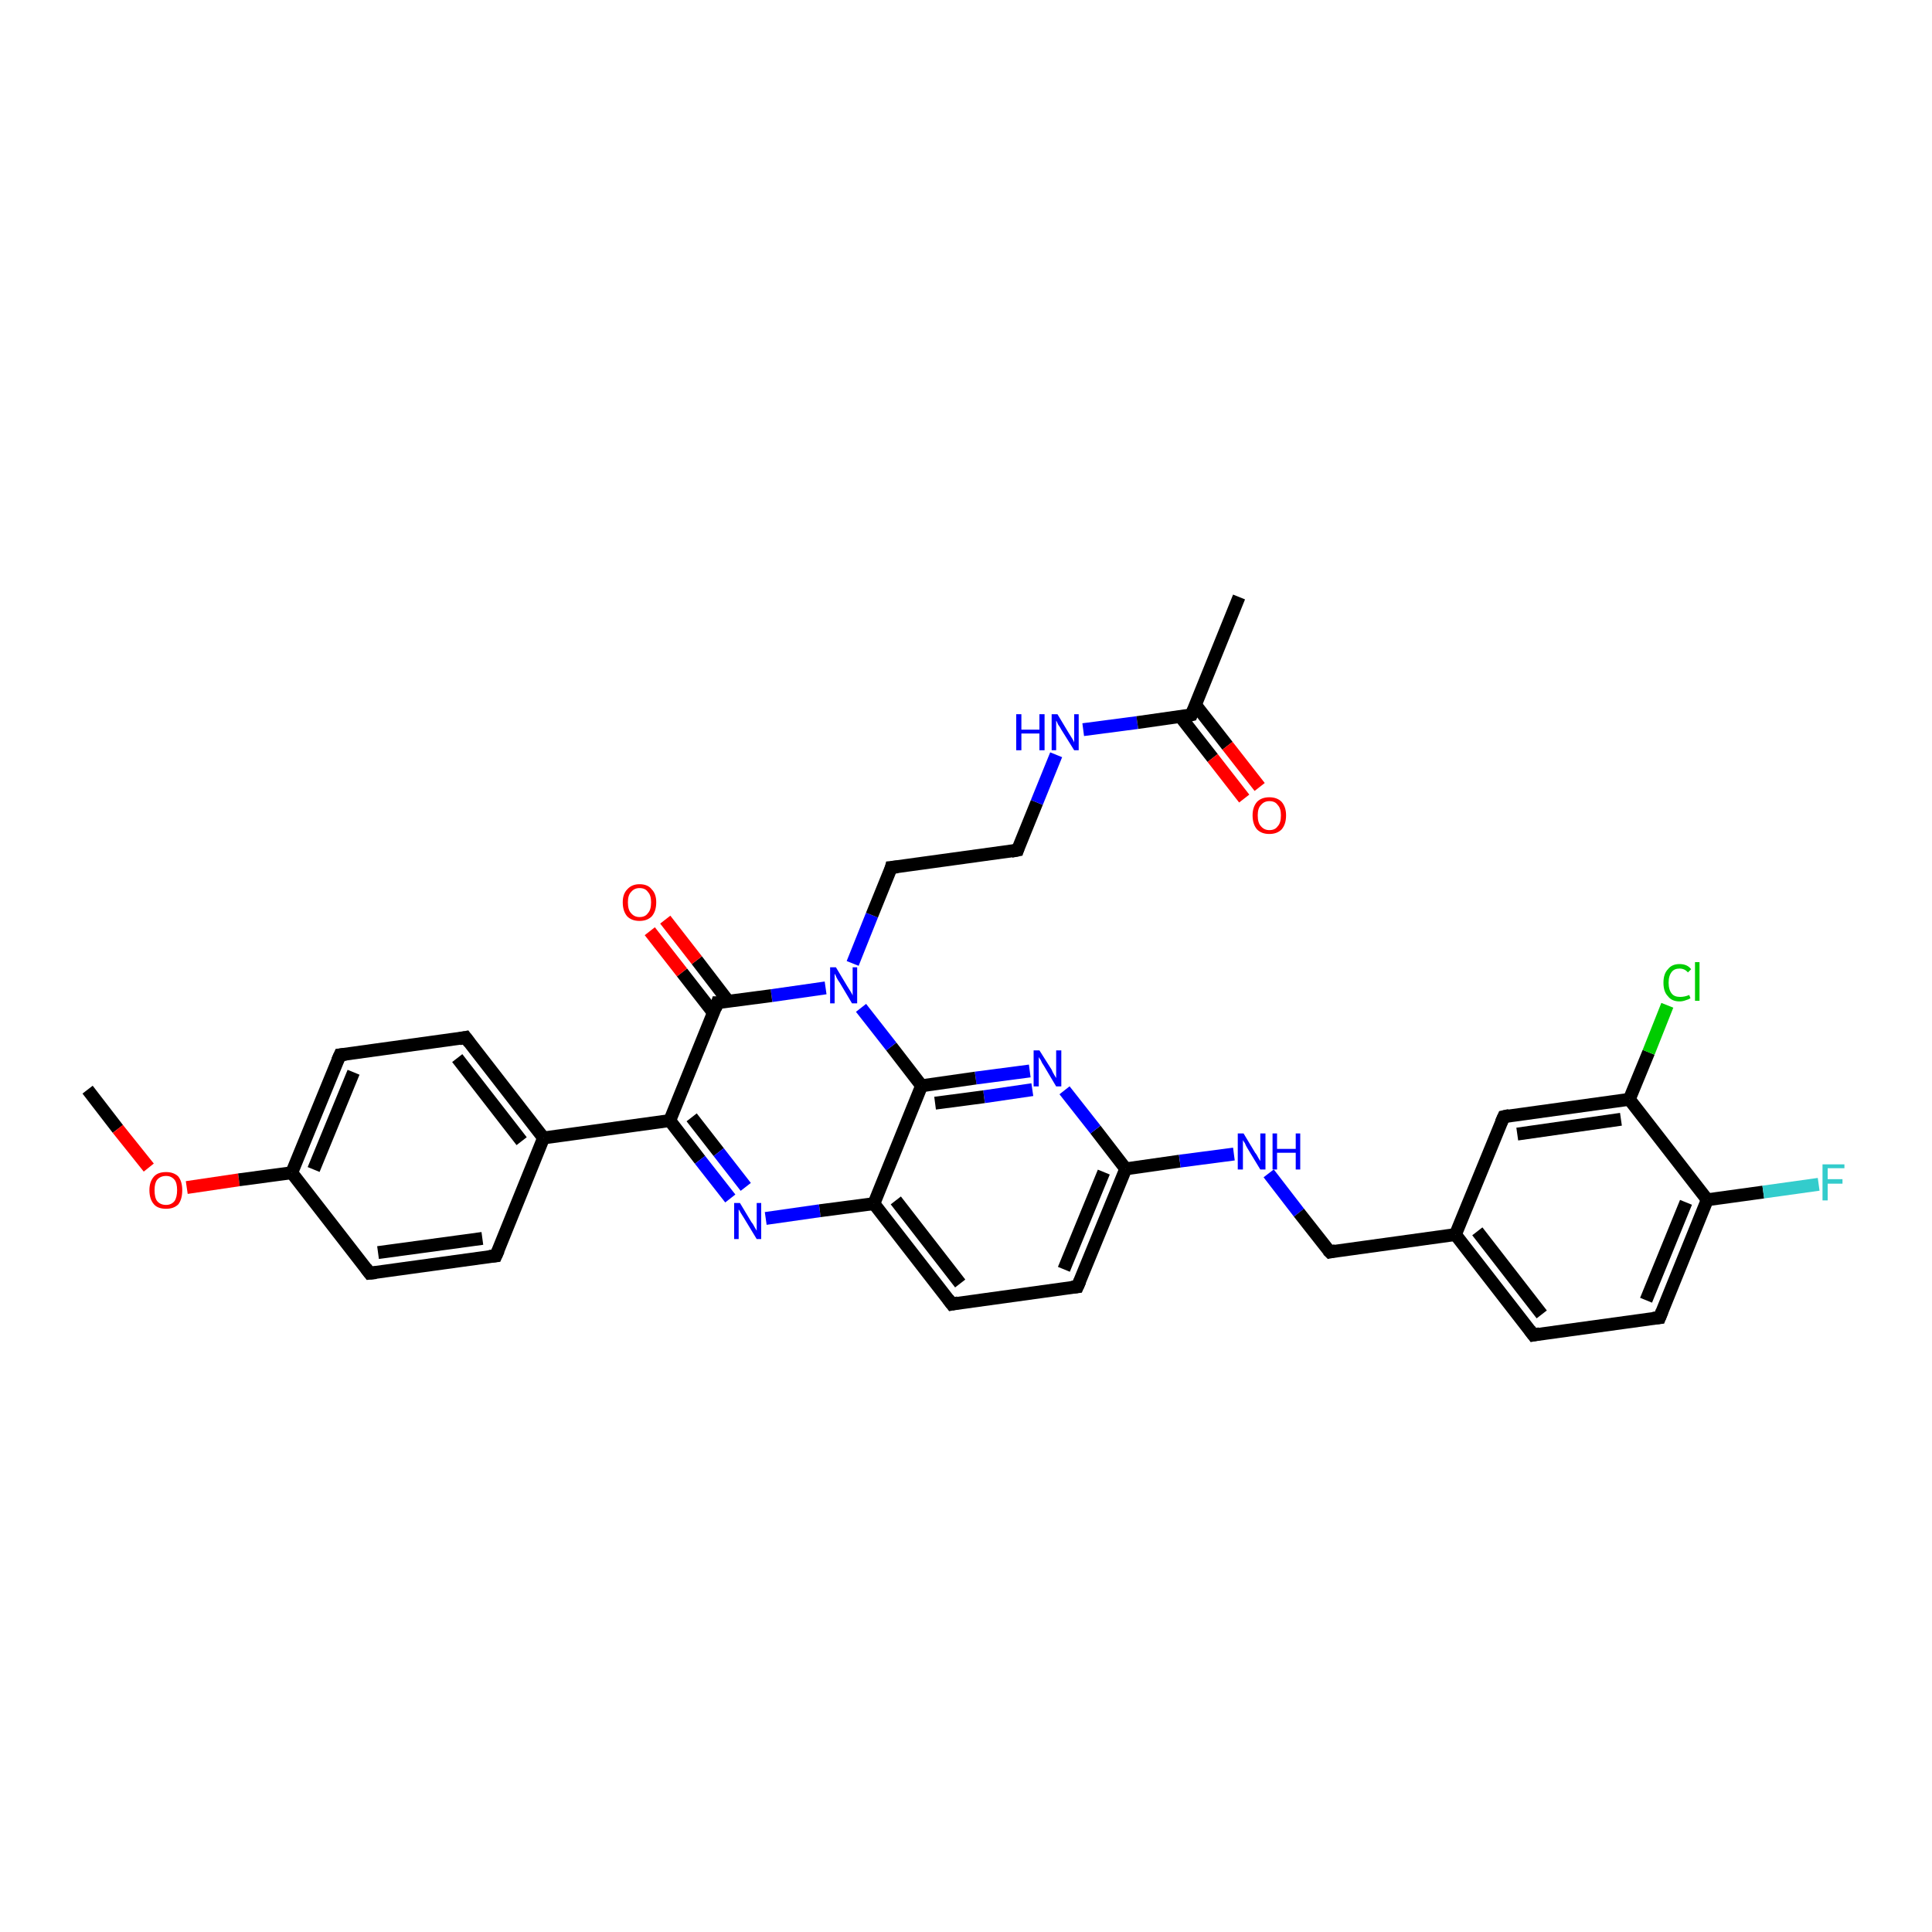 <?xml version='1.0' encoding='iso-8859-1'?>
<svg version='1.1' baseProfile='full'
              xmlns='http://www.w3.org/2000/svg'
                      xmlns:rdkit='http://www.rdkit.org/xml'
                      xmlns:xlink='http://www.w3.org/1999/xlink'
                  xml:space='preserve'
width='300px' height='300px' viewBox='0 0 300 300'>
<!-- END OF HEADER -->
<rect style='opacity:1.0;fill:#FFFFFF;stroke:none' width='300.0' height='300.0' x='0.0' y='0.0'> </rect>
<path class='bond-0 atom-0 atom-1' d='M 13.6,169.2 L 18.3,175.3' style='fill:none;fill-rule:evenodd;stroke:#000000;stroke-width:2.0px;stroke-linecap:butt;stroke-linejoin:miter;stroke-opacity:1' />
<path class='bond-0 atom-0 atom-1' d='M 18.3,175.3 L 23.1,181.3' style='fill:none;fill-rule:evenodd;stroke:#FF0000;stroke-width:2.0px;stroke-linecap:butt;stroke-linejoin:miter;stroke-opacity:1' />
<path class='bond-1 atom-1 atom-2' d='M 29.0,184.4 L 37.1,183.2' style='fill:none;fill-rule:evenodd;stroke:#FF0000;stroke-width:2.0px;stroke-linecap:butt;stroke-linejoin:miter;stroke-opacity:1' />
<path class='bond-1 atom-1 atom-2' d='M 37.1,183.2 L 45.3,182.1' style='fill:none;fill-rule:evenodd;stroke:#000000;stroke-width:2.0px;stroke-linecap:butt;stroke-linejoin:miter;stroke-opacity:1' />
<path class='bond-2 atom-2 atom-3' d='M 45.3,182.1 L 52.8,163.8' style='fill:none;fill-rule:evenodd;stroke:#000000;stroke-width:2.0px;stroke-linecap:butt;stroke-linejoin:miter;stroke-opacity:1' />
<path class='bond-2 atom-2 atom-3' d='M 48.7,181.6 L 54.9,166.5' style='fill:none;fill-rule:evenodd;stroke:#000000;stroke-width:2.0px;stroke-linecap:butt;stroke-linejoin:miter;stroke-opacity:1' />
<path class='bond-3 atom-3 atom-4' d='M 52.8,163.8 L 72.3,161.1' style='fill:none;fill-rule:evenodd;stroke:#000000;stroke-width:2.0px;stroke-linecap:butt;stroke-linejoin:miter;stroke-opacity:1' />
<path class='bond-4 atom-4 atom-5' d='M 72.3,161.1 L 84.4,176.7' style='fill:none;fill-rule:evenodd;stroke:#000000;stroke-width:2.0px;stroke-linecap:butt;stroke-linejoin:miter;stroke-opacity:1' />
<path class='bond-4 atom-4 atom-5' d='M 71.0,164.3 L 81.0,177.2' style='fill:none;fill-rule:evenodd;stroke:#000000;stroke-width:2.0px;stroke-linecap:butt;stroke-linejoin:miter;stroke-opacity:1' />
<path class='bond-5 atom-5 atom-6' d='M 84.4,176.7 L 77.0,195.0' style='fill:none;fill-rule:evenodd;stroke:#000000;stroke-width:2.0px;stroke-linecap:butt;stroke-linejoin:miter;stroke-opacity:1' />
<path class='bond-6 atom-6 atom-7' d='M 77.0,195.0 L 57.4,197.7' style='fill:none;fill-rule:evenodd;stroke:#000000;stroke-width:2.0px;stroke-linecap:butt;stroke-linejoin:miter;stroke-opacity:1' />
<path class='bond-6 atom-6 atom-7' d='M 74.9,192.3 L 58.7,194.5' style='fill:none;fill-rule:evenodd;stroke:#000000;stroke-width:2.0px;stroke-linecap:butt;stroke-linejoin:miter;stroke-opacity:1' />
<path class='bond-7 atom-5 atom-8' d='M 84.4,176.7 L 104.0,174.0' style='fill:none;fill-rule:evenodd;stroke:#000000;stroke-width:2.0px;stroke-linecap:butt;stroke-linejoin:miter;stroke-opacity:1' />
<path class='bond-8 atom-8 atom-9' d='M 104.0,174.0 L 108.7,180.1' style='fill:none;fill-rule:evenodd;stroke:#000000;stroke-width:2.0px;stroke-linecap:butt;stroke-linejoin:miter;stroke-opacity:1' />
<path class='bond-8 atom-8 atom-9' d='M 108.7,180.1 L 113.4,186.1' style='fill:none;fill-rule:evenodd;stroke:#0000FF;stroke-width:2.0px;stroke-linecap:butt;stroke-linejoin:miter;stroke-opacity:1' />
<path class='bond-8 atom-8 atom-9' d='M 107.4,173.5 L 111.6,178.9' style='fill:none;fill-rule:evenodd;stroke:#000000;stroke-width:2.0px;stroke-linecap:butt;stroke-linejoin:miter;stroke-opacity:1' />
<path class='bond-8 atom-8 atom-9' d='M 111.6,178.9 L 115.8,184.3' style='fill:none;fill-rule:evenodd;stroke:#0000FF;stroke-width:2.0px;stroke-linecap:butt;stroke-linejoin:miter;stroke-opacity:1' />
<path class='bond-9 atom-9 atom-10' d='M 118.9,189.2 L 127.3,188.0' style='fill:none;fill-rule:evenodd;stroke:#0000FF;stroke-width:2.0px;stroke-linecap:butt;stroke-linejoin:miter;stroke-opacity:1' />
<path class='bond-9 atom-9 atom-10' d='M 127.3,188.0 L 135.7,186.9' style='fill:none;fill-rule:evenodd;stroke:#000000;stroke-width:2.0px;stroke-linecap:butt;stroke-linejoin:miter;stroke-opacity:1' />
<path class='bond-10 atom-10 atom-11' d='M 135.7,186.9 L 147.8,202.5' style='fill:none;fill-rule:evenodd;stroke:#000000;stroke-width:2.0px;stroke-linecap:butt;stroke-linejoin:miter;stroke-opacity:1' />
<path class='bond-10 atom-10 atom-11' d='M 139.1,186.4 L 149.1,199.3' style='fill:none;fill-rule:evenodd;stroke:#000000;stroke-width:2.0px;stroke-linecap:butt;stroke-linejoin:miter;stroke-opacity:1' />
<path class='bond-11 atom-11 atom-12' d='M 147.8,202.5 L 167.3,199.8' style='fill:none;fill-rule:evenodd;stroke:#000000;stroke-width:2.0px;stroke-linecap:butt;stroke-linejoin:miter;stroke-opacity:1' />
<path class='bond-12 atom-12 atom-13' d='M 167.3,199.8 L 174.8,181.5' style='fill:none;fill-rule:evenodd;stroke:#000000;stroke-width:2.0px;stroke-linecap:butt;stroke-linejoin:miter;stroke-opacity:1' />
<path class='bond-12 atom-12 atom-13' d='M 165.2,197.1 L 171.4,182.0' style='fill:none;fill-rule:evenodd;stroke:#000000;stroke-width:2.0px;stroke-linecap:butt;stroke-linejoin:miter;stroke-opacity:1' />
<path class='bond-13 atom-13 atom-14' d='M 174.8,181.5 L 183.2,180.3' style='fill:none;fill-rule:evenodd;stroke:#000000;stroke-width:2.0px;stroke-linecap:butt;stroke-linejoin:miter;stroke-opacity:1' />
<path class='bond-13 atom-13 atom-14' d='M 183.2,180.3 L 191.6,179.2' style='fill:none;fill-rule:evenodd;stroke:#0000FF;stroke-width:2.0px;stroke-linecap:butt;stroke-linejoin:miter;stroke-opacity:1' />
<path class='bond-14 atom-14 atom-15' d='M 197.0,182.2 L 201.7,188.3' style='fill:none;fill-rule:evenodd;stroke:#0000FF;stroke-width:2.0px;stroke-linecap:butt;stroke-linejoin:miter;stroke-opacity:1' />
<path class='bond-14 atom-14 atom-15' d='M 201.7,188.3 L 206.5,194.4' style='fill:none;fill-rule:evenodd;stroke:#000000;stroke-width:2.0px;stroke-linecap:butt;stroke-linejoin:miter;stroke-opacity:1' />
<path class='bond-15 atom-15 atom-16' d='M 206.5,194.4 L 226.0,191.7' style='fill:none;fill-rule:evenodd;stroke:#000000;stroke-width:2.0px;stroke-linecap:butt;stroke-linejoin:miter;stroke-opacity:1' />
<path class='bond-16 atom-16 atom-17' d='M 226.0,191.7 L 238.1,207.3' style='fill:none;fill-rule:evenodd;stroke:#000000;stroke-width:2.0px;stroke-linecap:butt;stroke-linejoin:miter;stroke-opacity:1' />
<path class='bond-16 atom-16 atom-17' d='M 229.4,191.2 L 239.4,204.1' style='fill:none;fill-rule:evenodd;stroke:#000000;stroke-width:2.0px;stroke-linecap:butt;stroke-linejoin:miter;stroke-opacity:1' />
<path class='bond-17 atom-17 atom-18' d='M 238.1,207.3 L 257.7,204.6' style='fill:none;fill-rule:evenodd;stroke:#000000;stroke-width:2.0px;stroke-linecap:butt;stroke-linejoin:miter;stroke-opacity:1' />
<path class='bond-18 atom-18 atom-19' d='M 257.7,204.6 L 265.1,186.3' style='fill:none;fill-rule:evenodd;stroke:#000000;stroke-width:2.0px;stroke-linecap:butt;stroke-linejoin:miter;stroke-opacity:1' />
<path class='bond-18 atom-18 atom-19' d='M 255.6,201.9 L 261.8,186.7' style='fill:none;fill-rule:evenodd;stroke:#000000;stroke-width:2.0px;stroke-linecap:butt;stroke-linejoin:miter;stroke-opacity:1' />
<path class='bond-19 atom-19 atom-20' d='M 265.1,186.3 L 273.8,185.1' style='fill:none;fill-rule:evenodd;stroke:#000000;stroke-width:2.0px;stroke-linecap:butt;stroke-linejoin:miter;stroke-opacity:1' />
<path class='bond-19 atom-19 atom-20' d='M 273.8,185.1 L 282.4,183.9' style='fill:none;fill-rule:evenodd;stroke:#33CCCC;stroke-width:2.0px;stroke-linecap:butt;stroke-linejoin:miter;stroke-opacity:1' />
<path class='bond-20 atom-19 atom-21' d='M 265.1,186.3 L 253.0,170.7' style='fill:none;fill-rule:evenodd;stroke:#000000;stroke-width:2.0px;stroke-linecap:butt;stroke-linejoin:miter;stroke-opacity:1' />
<path class='bond-21 atom-21 atom-22' d='M 253.0,170.7 L 256.0,163.4' style='fill:none;fill-rule:evenodd;stroke:#000000;stroke-width:2.0px;stroke-linecap:butt;stroke-linejoin:miter;stroke-opacity:1' />
<path class='bond-21 atom-21 atom-22' d='M 256.0,163.4 L 258.9,156.1' style='fill:none;fill-rule:evenodd;stroke:#00CC00;stroke-width:2.0px;stroke-linecap:butt;stroke-linejoin:miter;stroke-opacity:1' />
<path class='bond-22 atom-21 atom-23' d='M 253.0,170.7 L 233.5,173.4' style='fill:none;fill-rule:evenodd;stroke:#000000;stroke-width:2.0px;stroke-linecap:butt;stroke-linejoin:miter;stroke-opacity:1' />
<path class='bond-22 atom-21 atom-23' d='M 251.7,173.8 L 235.6,176.1' style='fill:none;fill-rule:evenodd;stroke:#000000;stroke-width:2.0px;stroke-linecap:butt;stroke-linejoin:miter;stroke-opacity:1' />
<path class='bond-23 atom-13 atom-24' d='M 174.8,181.5 L 170.1,175.4' style='fill:none;fill-rule:evenodd;stroke:#000000;stroke-width:2.0px;stroke-linecap:butt;stroke-linejoin:miter;stroke-opacity:1' />
<path class='bond-23 atom-13 atom-24' d='M 170.1,175.4 L 165.3,169.3' style='fill:none;fill-rule:evenodd;stroke:#0000FF;stroke-width:2.0px;stroke-linecap:butt;stroke-linejoin:miter;stroke-opacity:1' />
<path class='bond-24 atom-24 atom-25' d='M 159.9,166.3 L 151.5,167.4' style='fill:none;fill-rule:evenodd;stroke:#0000FF;stroke-width:2.0px;stroke-linecap:butt;stroke-linejoin:miter;stroke-opacity:1' />
<path class='bond-24 atom-24 atom-25' d='M 151.5,167.4 L 143.1,168.6' style='fill:none;fill-rule:evenodd;stroke:#000000;stroke-width:2.0px;stroke-linecap:butt;stroke-linejoin:miter;stroke-opacity:1' />
<path class='bond-24 atom-24 atom-25' d='M 160.3,169.2 L 152.8,170.3' style='fill:none;fill-rule:evenodd;stroke:#0000FF;stroke-width:2.0px;stroke-linecap:butt;stroke-linejoin:miter;stroke-opacity:1' />
<path class='bond-24 atom-24 atom-25' d='M 152.8,170.3 L 145.2,171.3' style='fill:none;fill-rule:evenodd;stroke:#000000;stroke-width:2.0px;stroke-linecap:butt;stroke-linejoin:miter;stroke-opacity:1' />
<path class='bond-25 atom-25 atom-26' d='M 143.1,168.6 L 138.4,162.5' style='fill:none;fill-rule:evenodd;stroke:#000000;stroke-width:2.0px;stroke-linecap:butt;stroke-linejoin:miter;stroke-opacity:1' />
<path class='bond-25 atom-25 atom-26' d='M 138.4,162.5 L 133.7,156.5' style='fill:none;fill-rule:evenodd;stroke:#0000FF;stroke-width:2.0px;stroke-linecap:butt;stroke-linejoin:miter;stroke-opacity:1' />
<path class='bond-26 atom-26 atom-27' d='M 132.4,149.6 L 135.4,142.1' style='fill:none;fill-rule:evenodd;stroke:#0000FF;stroke-width:2.0px;stroke-linecap:butt;stroke-linejoin:miter;stroke-opacity:1' />
<path class='bond-26 atom-26 atom-27' d='M 135.4,142.1 L 138.4,134.7' style='fill:none;fill-rule:evenodd;stroke:#000000;stroke-width:2.0px;stroke-linecap:butt;stroke-linejoin:miter;stroke-opacity:1' />
<path class='bond-27 atom-27 atom-28' d='M 138.4,134.7 L 158.0,132.0' style='fill:none;fill-rule:evenodd;stroke:#000000;stroke-width:2.0px;stroke-linecap:butt;stroke-linejoin:miter;stroke-opacity:1' />
<path class='bond-28 atom-28 atom-29' d='M 158.0,132.0 L 161.0,124.6' style='fill:none;fill-rule:evenodd;stroke:#000000;stroke-width:2.0px;stroke-linecap:butt;stroke-linejoin:miter;stroke-opacity:1' />
<path class='bond-28 atom-28 atom-29' d='M 161.0,124.6 L 164.0,117.2' style='fill:none;fill-rule:evenodd;stroke:#0000FF;stroke-width:2.0px;stroke-linecap:butt;stroke-linejoin:miter;stroke-opacity:1' />
<path class='bond-29 atom-29 atom-30' d='M 168.2,113.3 L 176.6,112.2' style='fill:none;fill-rule:evenodd;stroke:#0000FF;stroke-width:2.0px;stroke-linecap:butt;stroke-linejoin:miter;stroke-opacity:1' />
<path class='bond-29 atom-29 atom-30' d='M 176.6,112.2 L 185.0,111.0' style='fill:none;fill-rule:evenodd;stroke:#000000;stroke-width:2.0px;stroke-linecap:butt;stroke-linejoin:miter;stroke-opacity:1' />
<path class='bond-30 atom-30 atom-31' d='M 185.0,111.0 L 192.4,92.7' style='fill:none;fill-rule:evenodd;stroke:#000000;stroke-width:2.0px;stroke-linecap:butt;stroke-linejoin:miter;stroke-opacity:1' />
<path class='bond-31 atom-30 atom-32' d='M 183.3,111.3 L 188.3,117.7' style='fill:none;fill-rule:evenodd;stroke:#000000;stroke-width:2.0px;stroke-linecap:butt;stroke-linejoin:miter;stroke-opacity:1' />
<path class='bond-31 atom-30 atom-32' d='M 188.3,117.7 L 193.2,124.0' style='fill:none;fill-rule:evenodd;stroke:#FF0000;stroke-width:2.0px;stroke-linecap:butt;stroke-linejoin:miter;stroke-opacity:1' />
<path class='bond-31 atom-30 atom-32' d='M 185.6,109.4 L 190.6,115.8' style='fill:none;fill-rule:evenodd;stroke:#000000;stroke-width:2.0px;stroke-linecap:butt;stroke-linejoin:miter;stroke-opacity:1' />
<path class='bond-31 atom-30 atom-32' d='M 190.6,115.8 L 195.6,122.2' style='fill:none;fill-rule:evenodd;stroke:#FF0000;stroke-width:2.0px;stroke-linecap:butt;stroke-linejoin:miter;stroke-opacity:1' />
<path class='bond-32 atom-26 atom-33' d='M 128.2,153.4 L 119.8,154.6' style='fill:none;fill-rule:evenodd;stroke:#0000FF;stroke-width:2.0px;stroke-linecap:butt;stroke-linejoin:miter;stroke-opacity:1' />
<path class='bond-32 atom-26 atom-33' d='M 119.8,154.6 L 111.4,155.7' style='fill:none;fill-rule:evenodd;stroke:#000000;stroke-width:2.0px;stroke-linecap:butt;stroke-linejoin:miter;stroke-opacity:1' />
<path class='bond-33 atom-33 atom-34' d='M 113.1,155.5 L 108.2,149.1' style='fill:none;fill-rule:evenodd;stroke:#000000;stroke-width:2.0px;stroke-linecap:butt;stroke-linejoin:miter;stroke-opacity:1' />
<path class='bond-33 atom-33 atom-34' d='M 108.2,149.1 L 103.3,142.8' style='fill:none;fill-rule:evenodd;stroke:#FF0000;stroke-width:2.0px;stroke-linecap:butt;stroke-linejoin:miter;stroke-opacity:1' />
<path class='bond-33 atom-33 atom-34' d='M 110.8,157.3 L 105.9,151.0' style='fill:none;fill-rule:evenodd;stroke:#000000;stroke-width:2.0px;stroke-linecap:butt;stroke-linejoin:miter;stroke-opacity:1' />
<path class='bond-33 atom-33 atom-34' d='M 105.9,151.0 L 100.9,144.6' style='fill:none;fill-rule:evenodd;stroke:#FF0000;stroke-width:2.0px;stroke-linecap:butt;stroke-linejoin:miter;stroke-opacity:1' />
<path class='bond-34 atom-7 atom-2' d='M 57.4,197.7 L 45.3,182.1' style='fill:none;fill-rule:evenodd;stroke:#000000;stroke-width:2.0px;stroke-linecap:butt;stroke-linejoin:miter;stroke-opacity:1' />
<path class='bond-35 atom-33 atom-8' d='M 111.4,155.7 L 104.0,174.0' style='fill:none;fill-rule:evenodd;stroke:#000000;stroke-width:2.0px;stroke-linecap:butt;stroke-linejoin:miter;stroke-opacity:1' />
<path class='bond-36 atom-25 atom-10' d='M 143.1,168.6 L 135.7,186.9' style='fill:none;fill-rule:evenodd;stroke:#000000;stroke-width:2.0px;stroke-linecap:butt;stroke-linejoin:miter;stroke-opacity:1' />
<path class='bond-37 atom-23 atom-16' d='M 233.5,173.4 L 226.0,191.7' style='fill:none;fill-rule:evenodd;stroke:#000000;stroke-width:2.0px;stroke-linecap:butt;stroke-linejoin:miter;stroke-opacity:1' />
<path d='M 52.4,164.7 L 52.8,163.8 L 53.7,163.7' style='fill:none;stroke:#000000;stroke-width:2.0px;stroke-linecap:butt;stroke-linejoin:miter;stroke-opacity:1;' />
<path d='M 71.3,161.3 L 72.3,161.1 L 72.9,161.9' style='fill:none;stroke:#000000;stroke-width:2.0px;stroke-linecap:butt;stroke-linejoin:miter;stroke-opacity:1;' />
<path d='M 77.4,194.1 L 77.0,195.0 L 76.0,195.1' style='fill:none;stroke:#000000;stroke-width:2.0px;stroke-linecap:butt;stroke-linejoin:miter;stroke-opacity:1;' />
<path d='M 58.4,197.6 L 57.4,197.7 L 56.8,196.9' style='fill:none;stroke:#000000;stroke-width:2.0px;stroke-linecap:butt;stroke-linejoin:miter;stroke-opacity:1;' />
<path d='M 147.2,201.7 L 147.8,202.5 L 148.8,202.3' style='fill:none;stroke:#000000;stroke-width:2.0px;stroke-linecap:butt;stroke-linejoin:miter;stroke-opacity:1;' />
<path d='M 166.4,199.9 L 167.3,199.8 L 167.7,198.9' style='fill:none;stroke:#000000;stroke-width:2.0px;stroke-linecap:butt;stroke-linejoin:miter;stroke-opacity:1;' />
<path d='M 206.2,194.1 L 206.5,194.4 L 207.4,194.2' style='fill:none;stroke:#000000;stroke-width:2.0px;stroke-linecap:butt;stroke-linejoin:miter;stroke-opacity:1;' />
<path d='M 237.5,206.5 L 238.1,207.3 L 239.1,207.1' style='fill:none;stroke:#000000;stroke-width:2.0px;stroke-linecap:butt;stroke-linejoin:miter;stroke-opacity:1;' />
<path d='M 256.7,204.7 L 257.7,204.6 L 258.1,203.6' style='fill:none;stroke:#000000;stroke-width:2.0px;stroke-linecap:butt;stroke-linejoin:miter;stroke-opacity:1;' />
<path d='M 234.4,173.2 L 233.5,173.4 L 233.1,174.3' style='fill:none;stroke:#000000;stroke-width:2.0px;stroke-linecap:butt;stroke-linejoin:miter;stroke-opacity:1;' />
<path d='M 138.3,135.1 L 138.4,134.7 L 139.4,134.6' style='fill:none;stroke:#000000;stroke-width:2.0px;stroke-linecap:butt;stroke-linejoin:miter;stroke-opacity:1;' />
<path d='M 157.0,132.2 L 158.0,132.0 L 158.1,131.7' style='fill:none;stroke:#000000;stroke-width:2.0px;stroke-linecap:butt;stroke-linejoin:miter;stroke-opacity:1;' />
<path d='M 184.6,111.1 L 185.0,111.0 L 185.4,110.1' style='fill:none;stroke:#000000;stroke-width:2.0px;stroke-linecap:butt;stroke-linejoin:miter;stroke-opacity:1;' />
<path d='M 111.9,155.7 L 111.4,155.7 L 111.1,156.6' style='fill:none;stroke:#000000;stroke-width:2.0px;stroke-linecap:butt;stroke-linejoin:miter;stroke-opacity:1;' />
<path class='atom-1' d='M 23.2 184.8
Q 23.2 183.5, 23.9 182.7
Q 24.5 182.0, 25.8 182.0
Q 27.0 182.0, 27.7 182.7
Q 28.3 183.5, 28.3 184.8
Q 28.3 186.2, 27.7 187.0
Q 27.0 187.7, 25.8 187.7
Q 24.5 187.7, 23.9 187.0
Q 23.2 186.2, 23.2 184.8
M 25.8 187.1
Q 26.6 187.1, 27.1 186.5
Q 27.5 185.9, 27.5 184.8
Q 27.5 183.7, 27.1 183.2
Q 26.6 182.6, 25.8 182.6
Q 24.9 182.6, 24.4 183.2
Q 24.0 183.7, 24.0 184.8
Q 24.0 186.0, 24.4 186.5
Q 24.9 187.1, 25.8 187.1
' fill='#FF0000'/>
<path class='atom-9' d='M 114.9 186.8
L 116.7 189.8
Q 116.9 190.0, 117.2 190.6
Q 117.5 191.1, 117.5 191.1
L 117.5 186.8
L 118.2 186.8
L 118.2 192.4
L 117.5 192.4
L 115.5 189.1
Q 115.3 188.8, 115.0 188.3
Q 114.8 187.9, 114.7 187.8
L 114.7 192.4
L 114.0 192.4
L 114.0 186.8
L 114.9 186.8
' fill='#0000FF'/>
<path class='atom-14' d='M 193.1 176.0
L 194.9 179.0
Q 195.1 179.2, 195.4 179.8
Q 195.7 180.3, 195.7 180.3
L 195.7 176.0
L 196.5 176.0
L 196.5 181.6
L 195.7 181.6
L 193.7 178.3
Q 193.5 178.0, 193.3 177.5
Q 193.0 177.1, 193.0 177.0
L 193.0 181.6
L 192.2 181.6
L 192.2 176.0
L 193.1 176.0
' fill='#0000FF'/>
<path class='atom-14' d='M 197.6 176.0
L 198.3 176.0
L 198.3 178.4
L 201.2 178.4
L 201.2 176.0
L 201.9 176.0
L 201.9 181.6
L 201.2 181.6
L 201.2 179.0
L 198.3 179.0
L 198.3 181.6
L 197.6 181.6
L 197.6 176.0
' fill='#0000FF'/>
<path class='atom-20' d='M 283.0 180.8
L 286.4 180.8
L 286.4 181.4
L 283.8 181.4
L 283.8 183.1
L 286.1 183.1
L 286.1 183.8
L 283.8 183.8
L 283.8 186.4
L 283.0 186.4
L 283.0 180.8
' fill='#33CCCC'/>
<path class='atom-22' d='M 258.3 152.6
Q 258.3 151.2, 259.0 150.5
Q 259.6 149.7, 260.8 149.7
Q 262.0 149.7, 262.6 150.5
L 262.1 151.0
Q 261.6 150.4, 260.8 150.4
Q 260.0 150.4, 259.6 150.9
Q 259.1 151.5, 259.1 152.6
Q 259.1 153.7, 259.6 154.3
Q 260.0 154.8, 260.9 154.8
Q 261.6 154.8, 262.3 154.5
L 262.5 155.0
Q 262.2 155.2, 261.8 155.3
Q 261.3 155.5, 260.8 155.5
Q 259.6 155.5, 259.0 154.7
Q 258.3 154.0, 258.3 152.6
' fill='#00CC00'/>
<path class='atom-22' d='M 263.2 149.4
L 263.9 149.4
L 263.9 155.4
L 263.2 155.4
L 263.2 149.4
' fill='#00CC00'/>
<path class='atom-24' d='M 161.4 163.1
L 163.3 166.1
Q 163.4 166.4, 163.7 166.9
Q 164.0 167.4, 164.0 167.4
L 164.0 163.1
L 164.8 163.1
L 164.8 168.7
L 164.0 168.7
L 162.1 165.5
Q 161.8 165.1, 161.6 164.6
Q 161.3 164.2, 161.3 164.1
L 161.3 168.7
L 160.5 168.7
L 160.5 163.1
L 161.4 163.1
' fill='#0000FF'/>
<path class='atom-26' d='M 129.8 150.2
L 131.6 153.2
Q 131.8 153.5, 132.1 154.0
Q 132.4 154.5, 132.4 154.6
L 132.4 150.2
L 133.1 150.2
L 133.1 155.8
L 132.3 155.8
L 130.4 152.6
Q 130.1 152.2, 129.9 151.8
Q 129.7 151.3, 129.6 151.2
L 129.6 155.8
L 128.9 155.8
L 128.9 150.2
L 129.8 150.2
' fill='#0000FF'/>
<path class='atom-29' d='M 157.8 110.9
L 158.6 110.9
L 158.6 113.3
L 161.4 113.3
L 161.4 110.9
L 162.2 110.9
L 162.2 116.5
L 161.4 116.5
L 161.4 113.9
L 158.6 113.9
L 158.6 116.5
L 157.8 116.5
L 157.8 110.9
' fill='#0000FF'/>
<path class='atom-29' d='M 164.2 110.9
L 166.0 113.9
Q 166.2 114.2, 166.5 114.7
Q 166.8 115.2, 166.8 115.3
L 166.8 110.9
L 167.5 110.9
L 167.5 116.5
L 166.8 116.5
L 164.8 113.3
Q 164.6 112.9, 164.3 112.5
Q 164.1 112.0, 164.0 111.9
L 164.0 116.5
L 163.3 116.5
L 163.3 110.9
L 164.2 110.9
' fill='#0000FF'/>
<path class='atom-32' d='M 194.5 126.6
Q 194.5 125.3, 195.2 124.5
Q 195.9 123.8, 197.1 123.8
Q 198.3 123.8, 199.0 124.5
Q 199.7 125.3, 199.7 126.6
Q 199.7 128.0, 199.0 128.8
Q 198.3 129.5, 197.1 129.5
Q 195.9 129.5, 195.2 128.8
Q 194.5 128.0, 194.5 126.6
M 197.1 128.9
Q 198.0 128.9, 198.4 128.3
Q 198.9 127.8, 198.9 126.6
Q 198.9 125.5, 198.4 125.0
Q 198.0 124.4, 197.1 124.4
Q 196.3 124.4, 195.8 125.0
Q 195.3 125.5, 195.3 126.6
Q 195.3 127.8, 195.8 128.3
Q 196.3 128.9, 197.1 128.9
' fill='#FF0000'/>
<path class='atom-34' d='M 96.7 140.1
Q 96.7 138.8, 97.4 138.1
Q 98.1 137.3, 99.3 137.3
Q 100.6 137.3, 101.2 138.1
Q 101.9 138.8, 101.9 140.1
Q 101.9 141.5, 101.2 142.3
Q 100.5 143.0, 99.3 143.0
Q 98.1 143.0, 97.4 142.3
Q 96.7 141.5, 96.7 140.1
M 99.3 142.4
Q 100.2 142.4, 100.6 141.8
Q 101.1 141.3, 101.1 140.1
Q 101.1 139.0, 100.6 138.5
Q 100.2 137.9, 99.3 137.9
Q 98.5 137.9, 98.0 138.5
Q 97.5 139.0, 97.5 140.1
Q 97.5 141.3, 98.0 141.8
Q 98.5 142.4, 99.3 142.4
' fill='#FF0000'/>
</svg>
